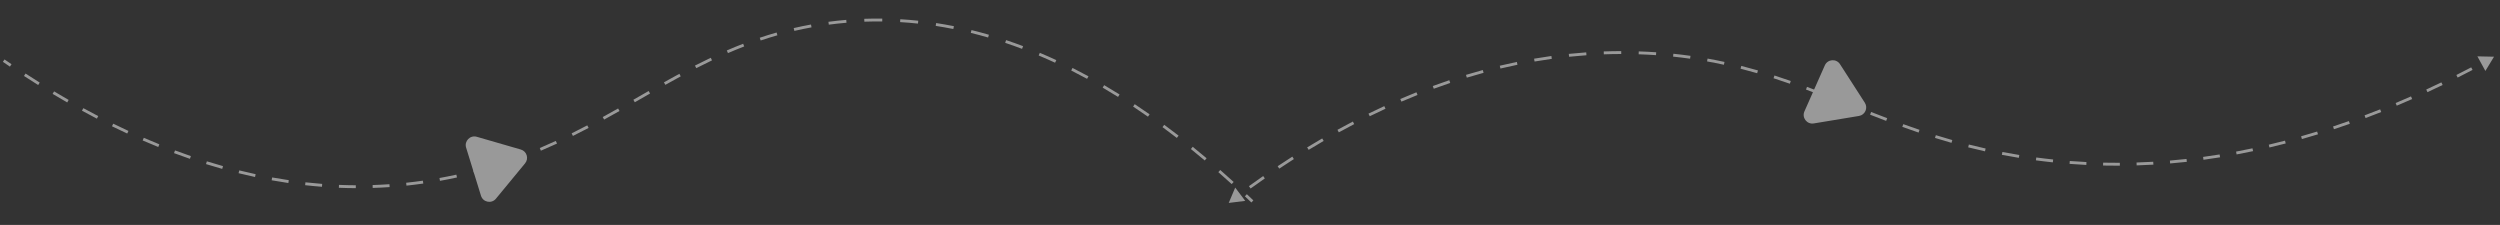 <svg width="867" height="78" viewBox="0 0 867 78" fill="none" xmlns="http://www.w3.org/2000/svg">
<rect x="0" y="0" width="867" height="78" fill="#333333" stroke="none"/>
<g opacity="0.5">
<path d="M155.366 61.682L155.269 61.191L155.269 61.192L155.366 61.682ZM290.414 7.688L290.468 8.185L290.468 8.185L290.414 7.688ZM1 21.437C1.815 21.999 2.629 22.554 3.44 23.103L4 22.274C3.191 21.727 2.38 21.174 1.567 20.614L1 21.437ZM8.316 26.34C9.967 27.415 11.61 28.464 13.244 29.487L13.774 28.639C12.146 27.62 10.508 26.574 8.861 25.502L8.316 26.34ZM18.247 32.554C19.945 33.572 21.632 34.562 23.309 35.524L23.807 34.656C22.135 33.698 20.453 32.711 18.762 31.697L18.247 32.554ZM28.427 38.389C30.162 39.338 31.887 40.257 33.601 41.147L34.062 40.259C32.354 39.373 30.635 38.457 28.906 37.512L28.427 38.389ZM38.833 43.789C40.609 44.661 42.373 45.502 44.124 46.313L44.544 45.405C42.8 44.598 41.043 43.761 39.274 42.892L38.833 43.789ZM49.474 48.71C51.29 49.498 53.093 50.252 54.883 50.975L55.257 50.048C53.476 49.328 51.681 48.577 49.872 47.793L49.474 48.71ZM60.348 53.101C62.203 53.794 64.044 54.454 65.869 55.08L66.194 54.134C64.377 53.511 62.545 52.855 60.699 52.164L60.348 53.101ZM71.443 56.905C73.334 57.495 75.209 58.049 77.067 58.569L77.336 57.606C75.488 57.089 73.623 56.537 71.741 55.951L71.443 56.905ZM82.736 60.064C84.657 60.539 86.561 60.978 88.445 61.383L88.655 60.405C86.781 60.003 84.888 59.566 82.976 59.093L82.736 60.064ZM94.206 62.521C96.159 62.874 98.091 63.19 100.002 63.47L100.147 62.48C98.247 62.202 96.326 61.888 94.384 61.537L94.206 62.521ZM105.821 64.222C107.789 64.442 109.734 64.625 111.655 64.773L111.732 63.776C109.822 63.629 107.889 63.447 105.932 63.228L105.821 64.222ZM117.521 65.118C119.504 65.2 121.46 65.244 123.39 65.253L123.395 64.253C121.477 64.244 119.533 64.2 117.562 64.119L117.521 65.118ZM129.253 65.175C131.239 65.113 133.195 65.014 135.122 64.882L135.053 63.885C133.139 64.016 131.195 64.114 129.221 64.176L129.253 65.175ZM140.962 64.375C142.94 64.166 144.884 63.924 146.794 63.651L146.653 62.661C144.754 62.932 142.822 63.173 140.857 63.38L140.962 64.375ZM152.585 62.717C153.554 62.543 154.514 62.361 155.464 62.172L155.269 61.192C154.325 61.379 153.371 61.56 152.408 61.733L152.585 62.717ZM155.463 62.172C156.479 61.971 157.484 61.763 158.479 61.546L158.266 60.569C157.278 60.784 156.279 60.992 155.269 61.191L155.463 62.172ZM164.43 60.132C166.433 59.616 168.395 59.068 170.318 58.493L170.032 57.535C168.121 58.107 166.171 58.651 164.18 59.164L164.43 60.132ZM176.147 56.628C178.106 55.96 180.025 55.264 181.908 54.544L181.55 53.61C179.678 54.326 177.771 55.017 175.824 55.681L176.147 56.628ZM187.582 52.257C189.478 51.455 191.339 50.63 193.17 49.786L192.751 48.877C190.929 49.718 189.078 50.538 187.192 51.336L187.582 52.257ZM198.69 47.142C200.531 46.229 202.344 45.3 204.133 44.36L203.668 43.474C201.885 44.412 200.079 45.337 198.246 46.246L198.69 47.142ZM209.511 41.466C211.307 40.48 213.084 39.485 214.848 38.488L214.355 37.618C212.595 38.614 210.821 39.606 209.03 40.59L209.511 41.466ZM220.149 35.465C221.92 34.45 223.682 33.437 225.442 32.43L224.946 31.562C223.185 32.569 221.421 33.583 219.652 34.598L220.149 35.465ZM230.746 29.421C232.519 28.426 234.295 27.443 236.08 26.477L235.604 25.597C233.814 26.567 232.033 27.552 230.256 28.549L230.746 29.421ZM241.467 23.635C243.269 22.712 245.086 21.81 246.923 20.935L246.493 20.032C244.646 20.912 242.82 21.818 241.01 22.745L241.467 23.635ZM252.457 18.414C254.305 17.613 256.179 16.841 258.084 16.105L257.723 15.172C255.805 15.914 253.919 16.69 252.059 17.497L252.457 18.414ZM263.799 14.038C265.697 13.4 267.629 12.798 269.599 12.238L269.325 11.276C267.339 11.841 265.392 12.447 263.48 13.09L263.799 14.038ZM275.488 10.716C277.431 10.265 279.412 9.854 281.437 9.487L281.258 8.503C279.217 8.873 277.22 9.287 275.262 9.742L275.488 10.716ZM287.432 8.549C288.433 8.417 289.445 8.296 290.468 8.185L290.361 7.191C289.33 7.302 288.31 7.425 287.301 7.558L287.432 8.549ZM290.468 8.185C291.503 8.074 292.536 7.975 293.565 7.889L293.482 6.892C292.444 6.979 291.404 7.079 290.361 7.191L290.468 8.185ZM299.758 7.518C301.837 7.444 303.904 7.42 305.96 7.444L305.972 6.444C303.901 6.42 301.817 6.444 299.722 6.519L299.758 7.518ZM312.16 7.666C314.236 7.789 316.298 7.961 318.348 8.179L318.454 7.185C316.389 6.965 314.311 6.792 312.22 6.667L312.16 7.666ZM324.503 8.979C326.554 9.294 328.592 9.654 330.615 10.057L330.811 9.077C328.773 8.67 326.721 8.307 324.655 7.991L324.503 8.979ZM336.674 11.404C338.688 11.897 340.687 12.432 342.672 13.008L342.95 12.047C340.953 11.468 338.94 10.929 336.912 10.432L336.674 11.404ZM348.6 14.857C350.566 15.514 352.516 16.209 354.451 16.94L354.805 16.004C352.858 15.269 350.895 14.57 348.917 13.909L348.6 14.857ZM360.22 19.242C362.13 20.045 364.025 20.882 365.903 21.75L366.323 20.843C364.434 19.97 362.529 19.128 360.608 18.32L360.22 19.242ZM371.498 24.453C373.349 25.386 375.184 26.349 377.002 27.338L377.48 26.46C375.653 25.465 373.809 24.498 371.948 23.56L371.498 24.453ZM382.415 30.392C384.206 31.438 385.98 32.51 387.736 33.604L388.265 32.755C386.501 31.656 384.719 30.58 382.919 29.529L382.415 30.392ZM392.966 36.963C394.699 38.109 396.413 39.276 398.108 40.461L398.681 39.642C396.979 38.452 395.258 37.28 393.518 36.129L392.966 36.963ZM403.16 44.087C404.835 45.319 406.489 46.568 408.124 47.83L408.735 47.039C407.095 45.772 405.434 44.518 403.753 43.281L403.16 44.087ZM413.004 51.685C414.625 52.995 416.225 54.316 417.803 55.646L418.448 54.881C416.864 53.547 415.259 52.221 413.633 50.907L413.004 51.685ZM422.52 59.701C424.088 61.076 425.633 62.458 427.155 63.843L427.828 63.103C426.302 61.714 424.752 60.328 423.179 58.949L422.52 59.701ZM431.723 68.076C432.479 68.789 433.228 69.502 433.972 70.216L434.664 69.494C433.919 68.779 433.167 68.064 432.409 67.349L431.723 68.076Z" fill="white"/>
<path d="M180.621 51.853C182.694 52.452 183.475 54.979 182.102 56.644L171.987 68.908C170.468 70.749 167.511 70.165 166.806 67.885L161.65 51.206C160.945 48.925 163.056 46.775 165.349 47.438L180.621 51.853Z" fill="white"/>
<path d="M864.928 19.666L861.934 24.602L859.156 19.541L864.928 19.666ZM709.101 55.484L709.159 54.987L709.16 54.987L709.101 55.484ZM571.335 18.45L571.309 18.949L571.309 18.949L571.335 18.45ZM426.122 70.374L428.372 65.057L431.852 69.665L426.122 70.374ZM857.48 24.247C855.749 25.154 854.027 26.038 852.314 26.9L851.865 26.007C853.572 25.147 855.29 24.265 857.016 23.361L857.48 24.247ZM847.106 29.469C845.341 30.321 843.587 31.15 841.843 31.956L841.423 31.048C843.162 30.244 844.912 29.418 846.671 28.568L847.106 29.469ZM836.539 34.35C834.746 35.14 832.965 35.906 831.194 36.648L830.808 35.725C832.572 34.986 834.348 34.222 836.135 33.434L836.539 34.35ZM825.81 38.847C823.989 39.57 822.181 40.269 820.384 40.943L820.033 40.007C821.823 39.335 823.626 38.639 825.44 37.917L825.81 38.847ZM814.919 42.933C813.071 43.585 811.237 44.211 809.416 44.812L809.102 43.863C810.917 43.264 812.745 42.64 814.587 41.99L814.919 42.933ZM803.875 46.578C802.001 47.153 800.142 47.702 798.298 48.225L798.025 47.263C799.862 46.742 801.714 46.195 803.581 45.622L803.875 46.578ZM792.687 49.75C790.79 50.243 788.909 50.709 787.044 51.148L786.815 50.175C788.672 49.737 790.545 49.273 792.435 48.782L792.687 49.75ZM781.367 52.418C779.445 52.824 777.541 53.202 775.655 53.554L775.472 52.571C777.35 52.221 779.246 51.844 781.16 51.439L781.367 52.418ZM769.92 54.553C767.982 54.865 766.064 55.151 764.166 55.409L764.031 54.418C765.921 54.161 767.831 53.877 769.761 53.565L769.92 54.553ZM758.397 56.12C756.443 56.336 754.512 56.523 752.604 56.684L752.52 55.688C754.42 55.527 756.342 55.341 758.287 55.126L758.397 56.12ZM746.795 57.097C744.833 57.211 742.897 57.297 740.986 57.357L740.954 56.358C742.856 56.298 744.784 56.212 746.737 56.099L746.795 57.097ZM735.166 57.462C733.197 57.471 731.256 57.453 729.344 57.41L729.367 56.41C731.27 56.453 733.202 56.471 735.162 56.462L735.166 57.462ZM723.534 57.199C721.563 57.101 719.626 56.977 717.72 56.83L717.798 55.833C719.694 55.979 721.622 56.103 723.584 56.2L723.534 57.199ZM711.928 56.303C710.957 56.201 709.995 56.093 709.042 55.98L709.16 54.987C710.108 55.1 711.065 55.207 712.032 55.308L711.928 56.303ZM709.042 55.98C708.035 55.862 707.038 55.737 706.051 55.606L706.182 54.615C707.165 54.745 708.157 54.869 709.159 54.987L709.042 55.98ZM700.134 54.736C698.132 54.412 696.171 54.065 694.247 53.695L694.436 52.713C696.35 53.081 698.302 53.427 700.293 53.749L700.134 54.736ZM688.395 52.481C686.413 52.04 684.471 51.576 682.564 51.092L682.81 50.123C684.708 50.604 686.641 51.066 688.613 51.505L688.395 52.481ZM676.783 49.538C674.84 48.986 672.933 48.416 671.057 47.83L671.355 46.875C673.223 47.459 675.122 48.027 677.057 48.576L676.783 49.538ZM665.367 45.976C663.458 45.329 661.578 44.669 659.722 43.998L660.062 43.058C661.912 43.726 663.786 44.385 665.688 45.029L665.367 45.976ZM654.123 41.922C652.246 41.209 650.388 40.49 648.545 39.767L648.91 38.836C650.75 39.558 652.605 40.276 654.478 40.987L654.123 41.922ZM642.993 37.572C641.137 36.834 639.29 36.097 637.446 35.365L637.814 34.436C639.66 35.168 641.508 35.905 643.362 36.643L642.993 37.572ZM631.893 33.184C630.041 32.465 628.186 31.756 626.321 31.062L626.67 30.125C628.54 30.821 630.4 31.532 632.255 32.251L631.893 33.184ZM620.717 29.034C618.853 28.381 616.973 27.746 615.071 27.133L615.378 26.181C617.288 26.797 619.176 27.435 621.047 28.09L620.717 29.034ZM609.38 25.389C607.491 24.84 605.576 24.317 603.629 23.821L603.876 22.852C605.834 23.351 607.76 23.877 609.659 24.428L609.38 25.389ZM597.846 22.455C595.935 22.04 593.991 21.653 592.009 21.298L592.185 20.314C594.179 20.671 596.136 21.06 598.058 21.478L597.846 22.455ZM586.122 20.356C584.194 20.084 582.23 19.843 580.224 19.634L580.328 18.64C582.345 18.849 584.322 19.092 586.261 19.366L586.122 20.356ZM574.301 19.126C573.314 19.059 572.317 19 571.309 18.949L571.36 17.95C572.373 18.002 573.376 18.061 574.369 18.128L574.301 19.126ZM571.309 18.949C570.298 18.898 569.29 18.856 568.284 18.823L568.317 17.823C569.329 17.857 570.343 17.899 571.36 17.95L571.309 18.949ZM562.245 18.727C560.221 18.73 558.209 18.767 556.208 18.839L556.172 17.84C558.184 17.768 560.208 17.73 562.244 17.727L562.245 18.727ZM550.177 19.159C548.16 19.301 546.154 19.476 544.161 19.684L544.058 18.689C546.062 18.48 548.078 18.304 550.107 18.162L550.177 19.159ZM538.162 20.411C536.158 20.688 534.168 20.997 532.19 21.337L532.021 20.351C534.009 20.009 536.01 19.699 538.025 19.42L538.162 20.411ZM526.253 22.456C524.273 22.862 522.307 23.299 520.355 23.764L520.123 22.791C522.085 22.324 524.061 21.885 526.052 21.476L526.253 22.456ZM514.501 25.255C512.55 25.784 510.615 26.341 508.695 26.924L508.404 25.967C510.334 25.381 512.279 24.822 514.239 24.29L514.501 25.255ZM502.936 28.765C501.019 29.408 499.118 30.077 497.234 30.77L496.889 29.831C498.782 29.136 500.692 28.463 502.618 27.817L502.936 28.765ZM491.59 32.934C489.712 33.683 487.852 34.455 486.008 35.248L485.613 34.329C487.464 33.533 489.333 32.758 491.22 32.005L491.59 32.934ZM480.487 37.709C478.648 38.556 476.828 39.423 475.026 40.309L474.585 39.411C476.394 38.522 478.222 37.651 480.068 36.8L480.487 37.709ZM469.633 43.04C467.837 43.977 466.062 44.929 464.306 45.897L463.824 45.021C465.586 44.05 467.368 43.093 469.17 42.154L469.633 43.04ZM459.042 48.875C457.288 49.894 455.555 50.926 453.843 51.969L453.323 51.115C455.04 50.068 456.779 49.033 458.54 48.01L459.042 48.875ZM448.714 55.168C447.002 56.261 445.313 57.363 443.649 58.472L443.094 57.64C444.764 56.527 446.458 55.421 448.176 54.325L448.714 55.168ZM438.644 61.876C436.973 63.036 435.328 64.201 433.71 65.368L433.125 64.557C434.748 63.386 436.398 62.218 438.074 61.054L438.644 61.876Z" fill="white"/>
<path d="M646.724 35.627C647.893 37.441 646.821 39.859 644.692 40.212L629.008 42.807C626.653 43.197 624.808 40.813 625.776 38.631L632.851 22.671C633.819 20.489 636.823 20.256 638.116 22.263L646.724 35.627Z" fill="white"/>
</g>
</svg>
